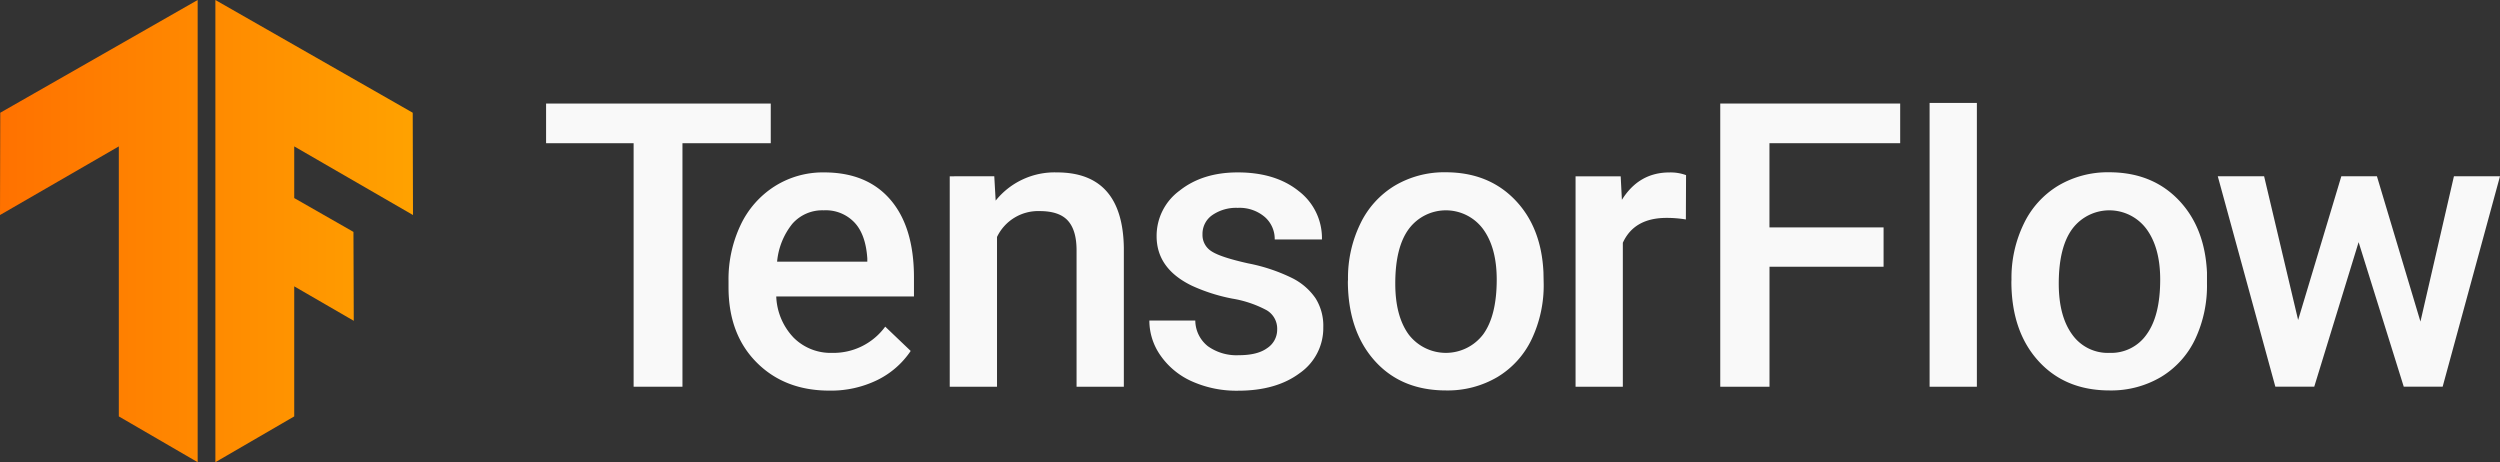 <?xml version="1.0" encoding="UTF-8" standalone="no"?>
<svg
   id="Artwork"
   viewBox="0 0 558.42 103.24"
   version="1.1"
   sodipodi:docname="tensorflow_longl.svg"
   width="558.42"
   height="103.24"
   inkscape:version="1.3.2 (091e20ef0f, 2023-11-25, custom)"
   xmlns:inkscape="http://www.inkscape.org/namespaces/inkscape"
   xmlns:sodipodi="http://sodipodi.sourceforge.net/DTD/sodipodi-0.dtd"
   xmlns:xlink="http://www.w3.org/1999/xlink"
   xmlns="http://www.w3.org/2000/svg"
   xmlns:svg="http://www.w3.org/2000/svg"
   xmlns:rdf="http://www.w3.org/1999/02/22-rdf-syntax-ns#"
   xmlns:cc="http://creativecommons.org/ns#"
   xmlns:dc="http://purl.org/dc/elements/1.1/">
  <rect x="0" y="0" width="558.42" height="103.24" fill="#333333" stroke="none"/>
  <sodipodi:namedview
     id="namedview12"
     pagecolor="#505050"
     bordercolor="#eeeeee"
     borderopacity="1"
     inkscape:showpageshadow="0"
     inkscape:pageopacity="0"
     inkscape:pagecheckerboard="0"
     inkscape:deskcolor="#d1d1d1"
     inkscape:zoom="1.1678491"
     inkscape:cx="279.14566"
     inkscape:cy="51.376501"
     inkscape:window-width="3840"
     inkscape:window-height="2160"
     inkscape:window-x="1920"
     inkscape:window-y="0"
     inkscape:window-maximized="1"
     inkscape:current-layer="Artwork" />
  <defs
     id="defs2">
    <style
       id="style1">.cls-1{fill:none;}.cls-2{clip-path:url(#clip-path);}.cls-3{fill:url(#linear-gradient);}.cls-4{clip-path:url(#clip-path-2);}.cls-5{fill:url(#linear-gradient-2);}.cls-6{fill:#425066;}</style>
    <clipPath
       id="clip-path">
      <polygon
         class="cls-1"
         points="111.38,63.26 111.38,166.5 128.99,156.27 128.99,127.22 142.29,134.92 142.22,115.06 128.99,107.5 128.99,95.96 155.52,111.29 155.46,88.44 "
         id="polygon1" />
    </clipPath>
    <linearGradient
       id="linear-gradient"
       x1="59.26"
       y1="114.75"
       x2="167.52"
       y2="114.75"
       gradientUnits="userSpaceOnUse">
      <stop
         offset="0"
         stop-color="#ff6f00"
         id="stop1" />
      <stop
         offset="1"
         stop-color="#ffa800"
         id="stop2" />
    </linearGradient>
    <clipPath
       id="clip-path-2">
      <polygon
         class="cls-1"
         points="107.42,63.26 107.42,166.5 89.81,156.27 89.81,95.96 63.27,111.29 63.33,88.44 "
         id="polygon2" />
    </clipPath>
    <linearGradient
       id="linear-gradient-2"
       x1="58.53"
       y1="114.75"
       x2="166.79"
       y2="114.75"
       xlink:href="#linear-gradient" />
    <linearGradient
       inkscape:collect="always"
       xlink:href="#linear-gradient"
       id="linearGradient12"
       gradientUnits="userSpaceOnUse"
       x1="59.26"
       y1="114.75"
       x2="167.52"
       y2="114.75" />
  </defs>
  <title
     id="title2">FullColorPrimary Horizontal</title>
  <g
     class="cls-2"
     clip-path="url(#clip-path)"
     id="g2"
     transform="translate(-63.27,-63.26)">
    <rect
       class="cls-3"
       x="59.26"
       y="62.88"
       width="108.26"
       height="103.75"
       id="rect2"
       style="fill:url(#linearGradient12)" />
  </g>
  <g
     class="cls-4"
     clip-path="url(#clip-path-2)"
     id="g3"
     transform="translate(-63.27,-63.26)">
    <rect
       class="cls-5"
       x="58.53"
       y="62.88"
       width="108.26"
       height="103.75"
       id="rect3"
       style="fill:url(#linear-gradient-2)" />
  </g>
  <path
     class="cls-6"
     d="M 172.16,31.99 H 152.44 V 86.38 H 141.53 V 31.99 h -19.55 v -8.86 h 50.18 z"
     id="path3"
     style="fill:#f9f9f9" />
  <path
     class="cls-6"
     d="m 185.25,87.25 q -10,0 -16.27,-6.32 -6.27,-6.32 -6.25,-16.83 v -1.31 a 28.25,28.25 0 0 1 2.72,-12.58 20.7,20.7 0 0 1 7.62,-8.62 20.16,20.16 0 0 1 11,-3.08 q 9.6,0 14.84,6.12 5.24,6.12 5.24,17.34 v 4.25 h -30.76 a 14.05,14.05 0 0 0 3.89,9.21 11.66,11.66 0 0 0 8.58,3.39 14.3,14.3 0 0 0 11.87,-5.86 l 5.69,5.43 a 19.08,19.08 0 0 1 -7.54,6.54 23.59,23.59 0 0 1 -10.63,2.32 z m -1.26,-40.27 a 8.88,8.88 0 0 0 -7,3 15.76,15.76 0 0 0 -3.41,8.47 h 20.15 v -0.71 c -0.23,-3.53 -1.17,-6.21 -2.83,-8 a 8.8,8.8 0 0 0 -6.91,-2.76 z"
     id="path4"
     style="fill:#f9f9f9" />
  <path
     class="cls-6"
     d="m 222.09,39.37 0.31,5.44 a 16.88,16.88 0 0 1 13.68,-6.3 q 14.68,0 14.95,16.81 V 86.38 H 240.47 V 55.93 c 0,-3 -0.64,-5.19 -1.93,-6.63 -1.29,-1.44 -3.4,-2.15 -6.32,-2.15 a 10.19,10.19 0 0 0 -9.52,5.78 v 33.45 h -10.56 v -47 z"
     id="path5"
     style="fill:#f9f9f9" />
  <path
     class="cls-6"
     d="m 285.28,73.61 a 4.78,4.78 0 0 0 -2.32,-4.3 24.76,24.76 0 0 0 -7.71,-2.61 39.6,39.6 0 0 1 -9,-2.87 q -7.9,-3.81 -7.9,-11.07 a 12.52,12.52 0 0 1 5.12,-10.17 q 5.13,-4.08 13,-4.08 8.43,0 13.62,4.17 a 13.22,13.22 0 0 1 5.19,10.81 h -10.55 a 6.51,6.51 0 0 0 -2.26,-5.06 8.67,8.67 0 0 0 -6,-2 9.36,9.36 0 0 0 -5.67,1.61 5.08,5.08 0 0 0 -2.2,4.3 4.27,4.27 0 0 0 2,3.78 c 1.36,0.9 4.11,1.8 8.25,2.72 a 39,39 0 0 1 9.75,3.26 13.77,13.77 0 0 1 5.26,4.54 11.52,11.52 0 0 1 1.72,6.43 12.24,12.24 0 0 1 -5.26,10.27 c -3.5,2.62 -8.1,3.93 -13.77,3.93 a 24.33,24.33 0 0 1 -10.3,-2.08 16.92,16.92 0 0 1 -7,-5.74 13.56,13.56 0 0 1 -2.52,-7.86 h 10.26 a 7.39,7.39 0 0 0 2.82,5.75 11,11 0 0 0 6.91,2 q 4.17,0 6.34,-1.59 a 4.91,4.91 0 0 0 2.22,-4.14 z"
     id="path6"
     style="fill:#f9f9f9" />
  <path
     class="cls-6"
     d="m 301.1,62.44 a 27.63,27.63 0 0 1 2.74,-12.44 20,20 0 0 1 7.69,-8.52 21.68,21.68 0 0 1 11.38,-3 q 9.51,0 15.45,6.12 5.94,6.12 6.4,16.25 l 0.05,2.48 a 28,28 0 0 1 -2.67,12.41 19.73,19.73 0 0 1 -7.65,8.47 21.83,21.83 0 0 1 -11.49,3 q -10,0 -15.93,-6.62 -5.93,-6.62 -6,-17.66 z m 10.56,0.92 q 0,7.24 3,11.36 a 10.46,10.46 0 0 0 16.66,-0.07 q 3,-4.17 3,-12.21 0,-7.12 -3.06,-11.29 a 10.33,10.33 0 0 0 -16.53,-0.07 q -3.08,4.11 -3.07,12.28 z"
     id="path7"
     style="fill:#f9f9f9" />
  <path
     class="cls-6"
     d="m 376.57,49.02 a 26.27,26.27 0 0 0 -4.3,-0.35 q -7.26,0 -9.78,5.56 v 32.15 h -10.56 v -47 h 10.08 l 0.27,5.26 q 3.81,-6.12 10.6,-6.12 a 10,10 0 0 1 3.73,0.6 z"
     id="path8"
     style="fill:#f9f9f9" />
  <path
     class="cls-6"
     d="m 420.73,59.58 h -25.48 v 26.8 h -11 V 23.13 h 40.19 v 8.86 h -29.2 V 50.8 h 25.49 z"
     id="path9"
     style="fill:#f9f9f9" />
  <path
     class="cls-6"
     d="M 441.57,86.38 H 431.01 V 22.99 h 10.56 z"
     id="path10"
     style="fill:#f9f9f9" />
  <path
     class="cls-6"
     d="m 449.3,62.44 a 27.63,27.63 0 0 1 2.74,-12.44 20,20 0 0 1 7.69,-8.52 21.7,21.7 0 0 1 11.38,-3 q 9.52,0 15.45,6.12 5.93,6.12 6.41,16.25 v 2.48 a 28,28 0 0 1 -2.63,12.41 19.67,19.67 0 0 1 -7.65,8.47 21.83,21.83 0 0 1 -11.49,3 q -9.94,0 -15.92,-6.62 -5.98,-6.62 -6,-17.66 z m 10.56,0.92 q 0,7.24 3,11.36 a 9.74,9.74 0 0 0 8.34,4.1 9.64,9.64 0 0 0 8.32,-4.17 q 3,-4.17 3,-12.21 0,-7.12 -3.07,-11.29 a 10.33,10.33 0 0 0 -16.53,-0.07 q -3.06,4.11 -3.06,12.28 z"
     id="path11"
     style="fill:#f9f9f9" />
  <path
     class="cls-6"
     d="m 540.65,71.83 7.48,-32.46 h 10.29 l -12.81,47 h -8.69 l -10.08,-32.28 -9.91,32.28 h -8.69 l -12.86,-47 h 10.35 l 7.6,32.11 9.65,-32.11 h 7.95 z"
     id="path12"
     style="fill:#f9f9f9" />
</svg>
